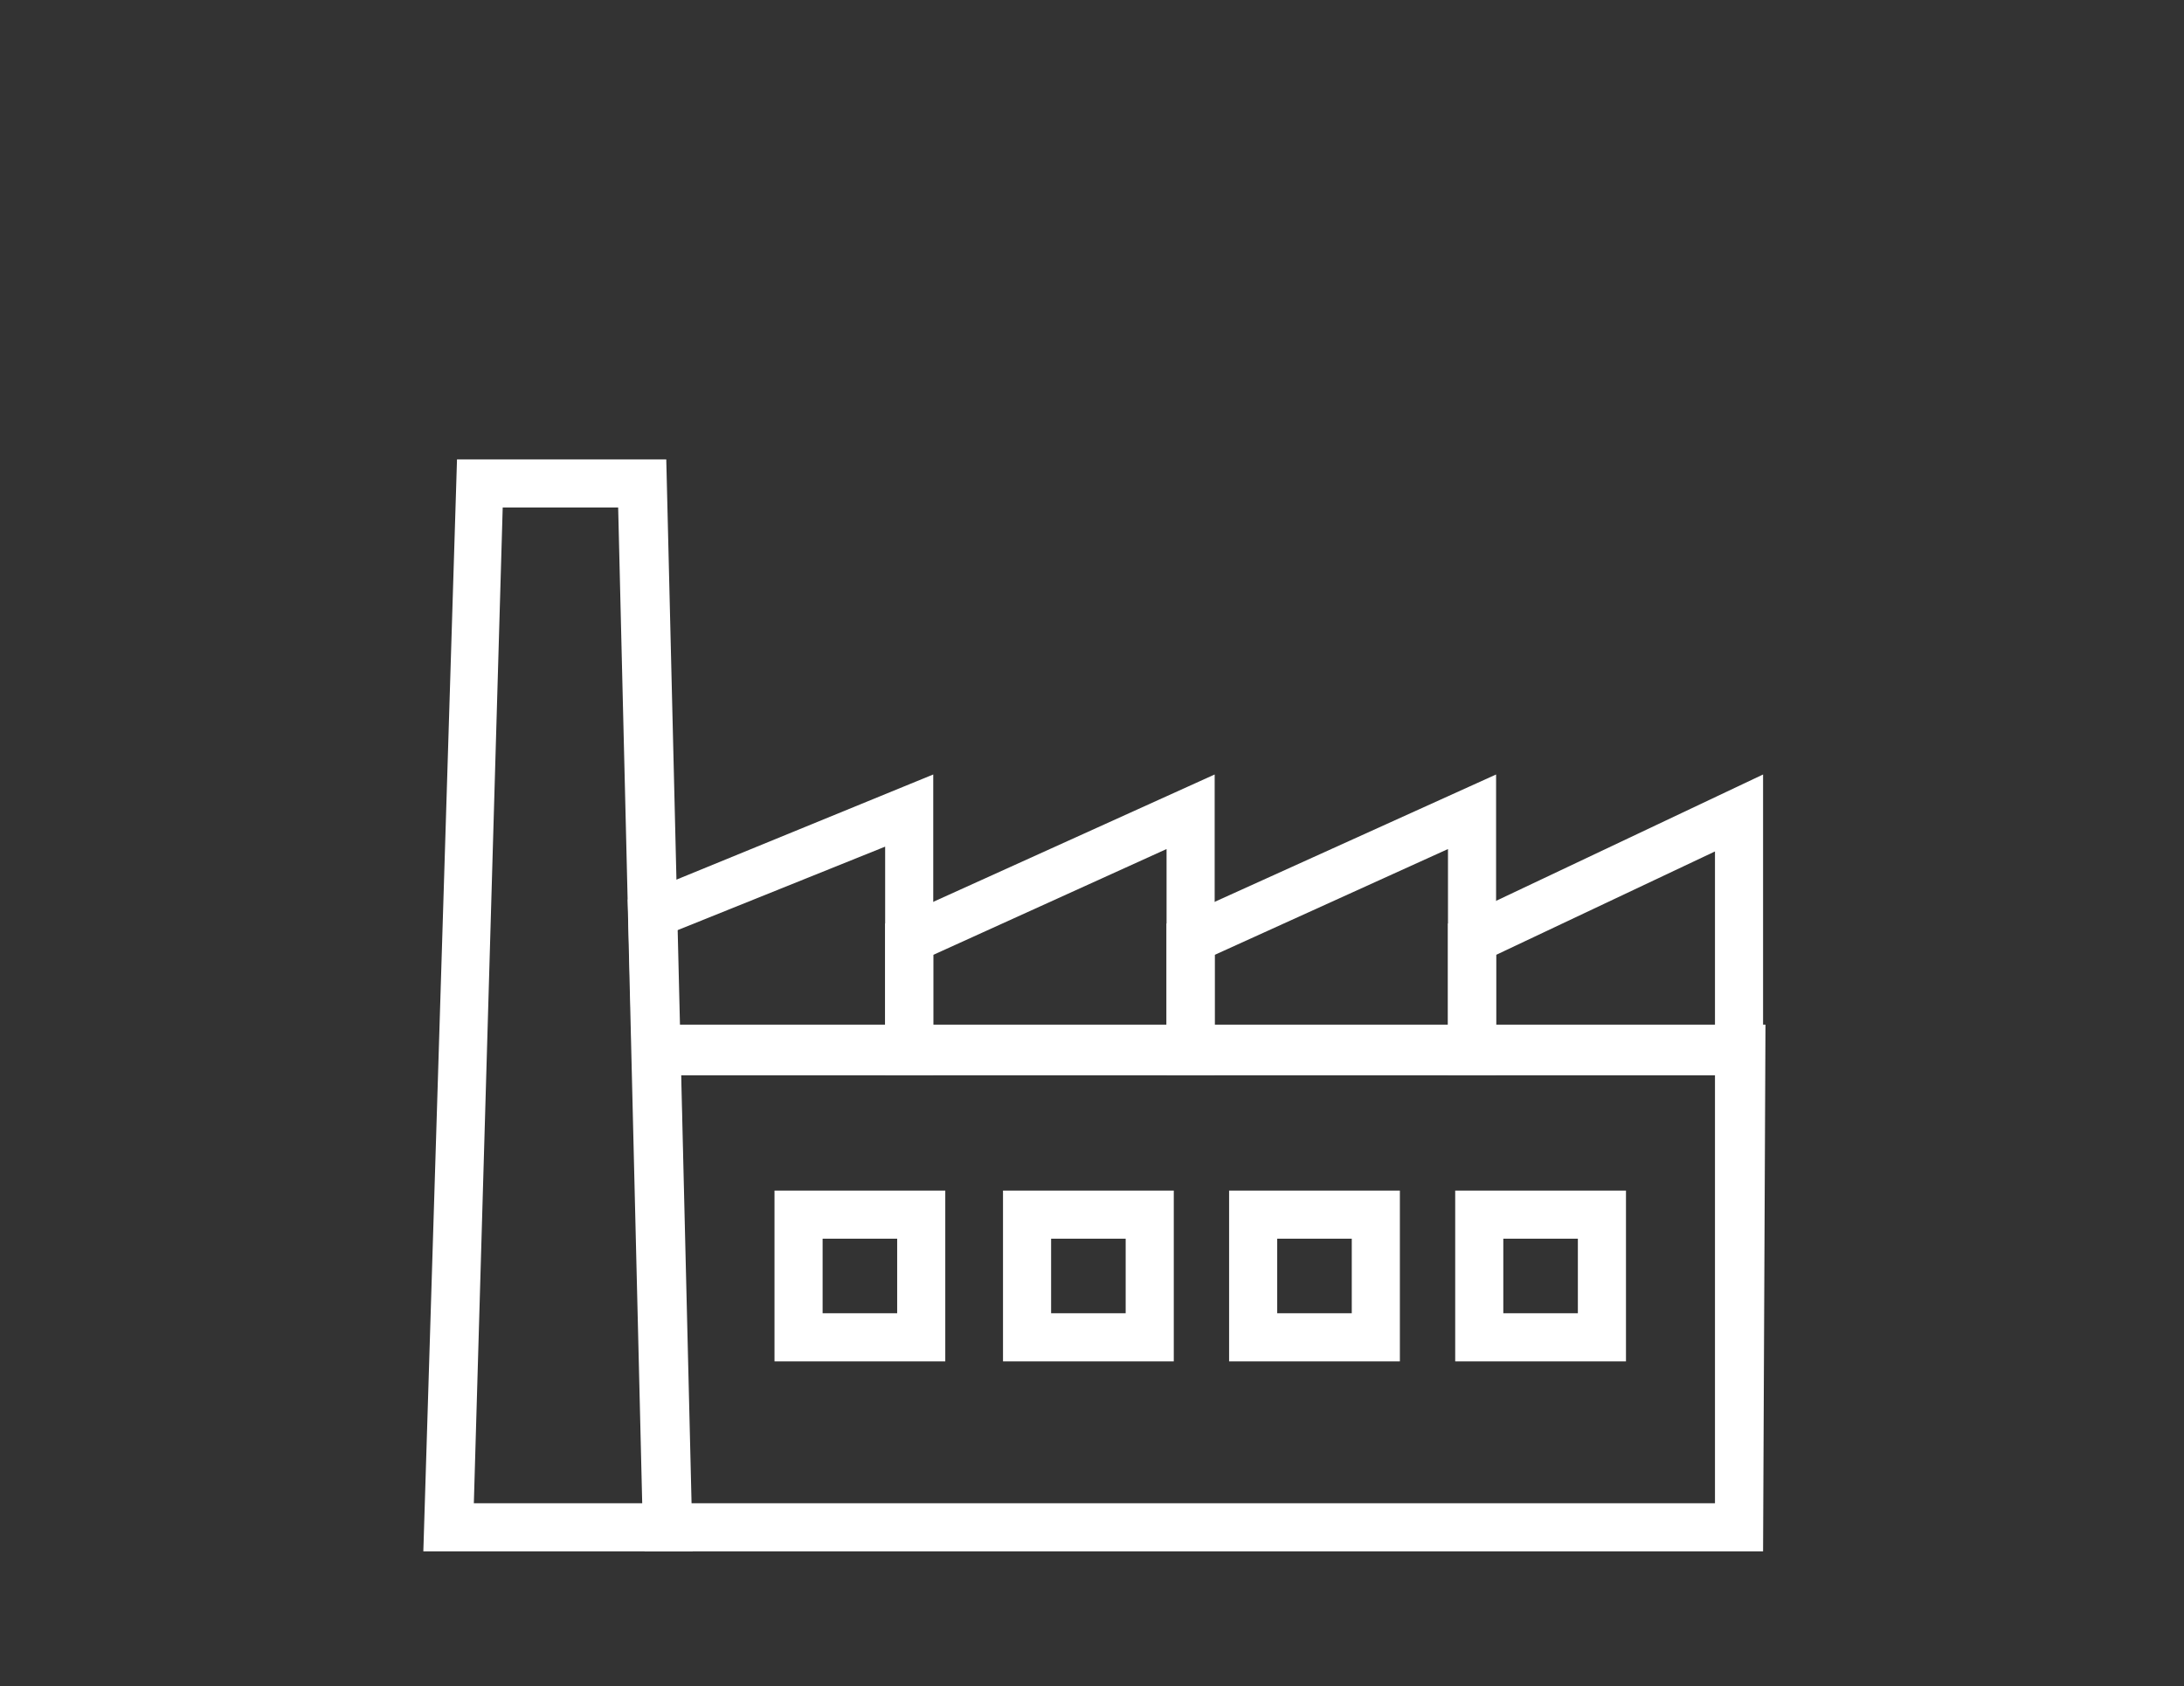 <?xml version="1.0" encoding="UTF-8"?> <!-- Generator: Adobe Illustrator 24.0.2, SVG Export Plug-In . SVG Version: 6.00 Build 0) --> <svg xmlns="http://www.w3.org/2000/svg" xmlns:xlink="http://www.w3.org/1999/xlink" id="Calque_1" x="0px" y="0px" viewBox="0 0 90.8 70.1" style="enable-background:new 0 0 90.8 70.1;" xml:space="preserve"><rect x="0" y="0" width="90.8" height="70.1" fill="#333333" stroke="none"/> <style type="text/css"> .st0{fill:#FFFFFF;} </style> <g> <g> <path class="st0" d="M28.8,64.5H17.6L19,19.1h8.7L28.8,64.5z M19.7,62.5h7l-1-41.4h-4.8L19.7,62.5z"></path> <path class="st0" d="M73.3,44.7H60.2v-6.3l13.1-6.2V44.7z M62.2,42.7h9.1v-7.3l-9.1,4.3C62.2,39.7,62.2,42.7,62.2,42.7z"></path> <path class="st0" d="M62.2,44.7H48.5v-6.3l13.7-6.2V44.7z M50.5,42.7h9.7v-7.4l-9.7,4.4V42.7z"></path> <path class="st0" d="M50.5,44.7H36.8v-6.3l13.7-6.2V44.7z M38.8,42.7h9.7v-7.4l-9.7,4.4V42.7z"></path> <path class="st0" d="M38.8,44.7H26.3l-0.2-7.3l12.7-5.2C38.8,32.3,38.8,44.7,38.8,44.7z M28.2,42.7h8.6v-7.5l-8.7,3.5L28.2,42.7z"></path> <path class="st0" d="M73.3,64.5H26.8l-0.5-21.9h47.1L73.3,64.5L73.3,64.5z M28.7,62.5h42.6V44.7h-43L28.7,62.5z"></path> <path class="st0" d="M39.3,56.6h-7.1v-7.1h7.1V56.6z M34.2,54.6h3.1v-3.1h-3.1V54.6z"></path> <path class="st0" d="M48.8,56.6h-7.1v-7.1h7.1V56.6z M43.7,54.6h3.1v-3.1h-3.1V54.6z"></path> <path class="st0" d="M58.2,56.6h-7.1v-7.1h7.1V56.6z M53.1,54.6h3.1v-3.1h-3.1V54.6z"></path> <path class="st0" d="M67.6,56.6h-7.1v-7.1h7.1V56.6z M62.5,54.6h3.1v-3.1h-3.1V54.6z"></path> </g> </g> </svg> 